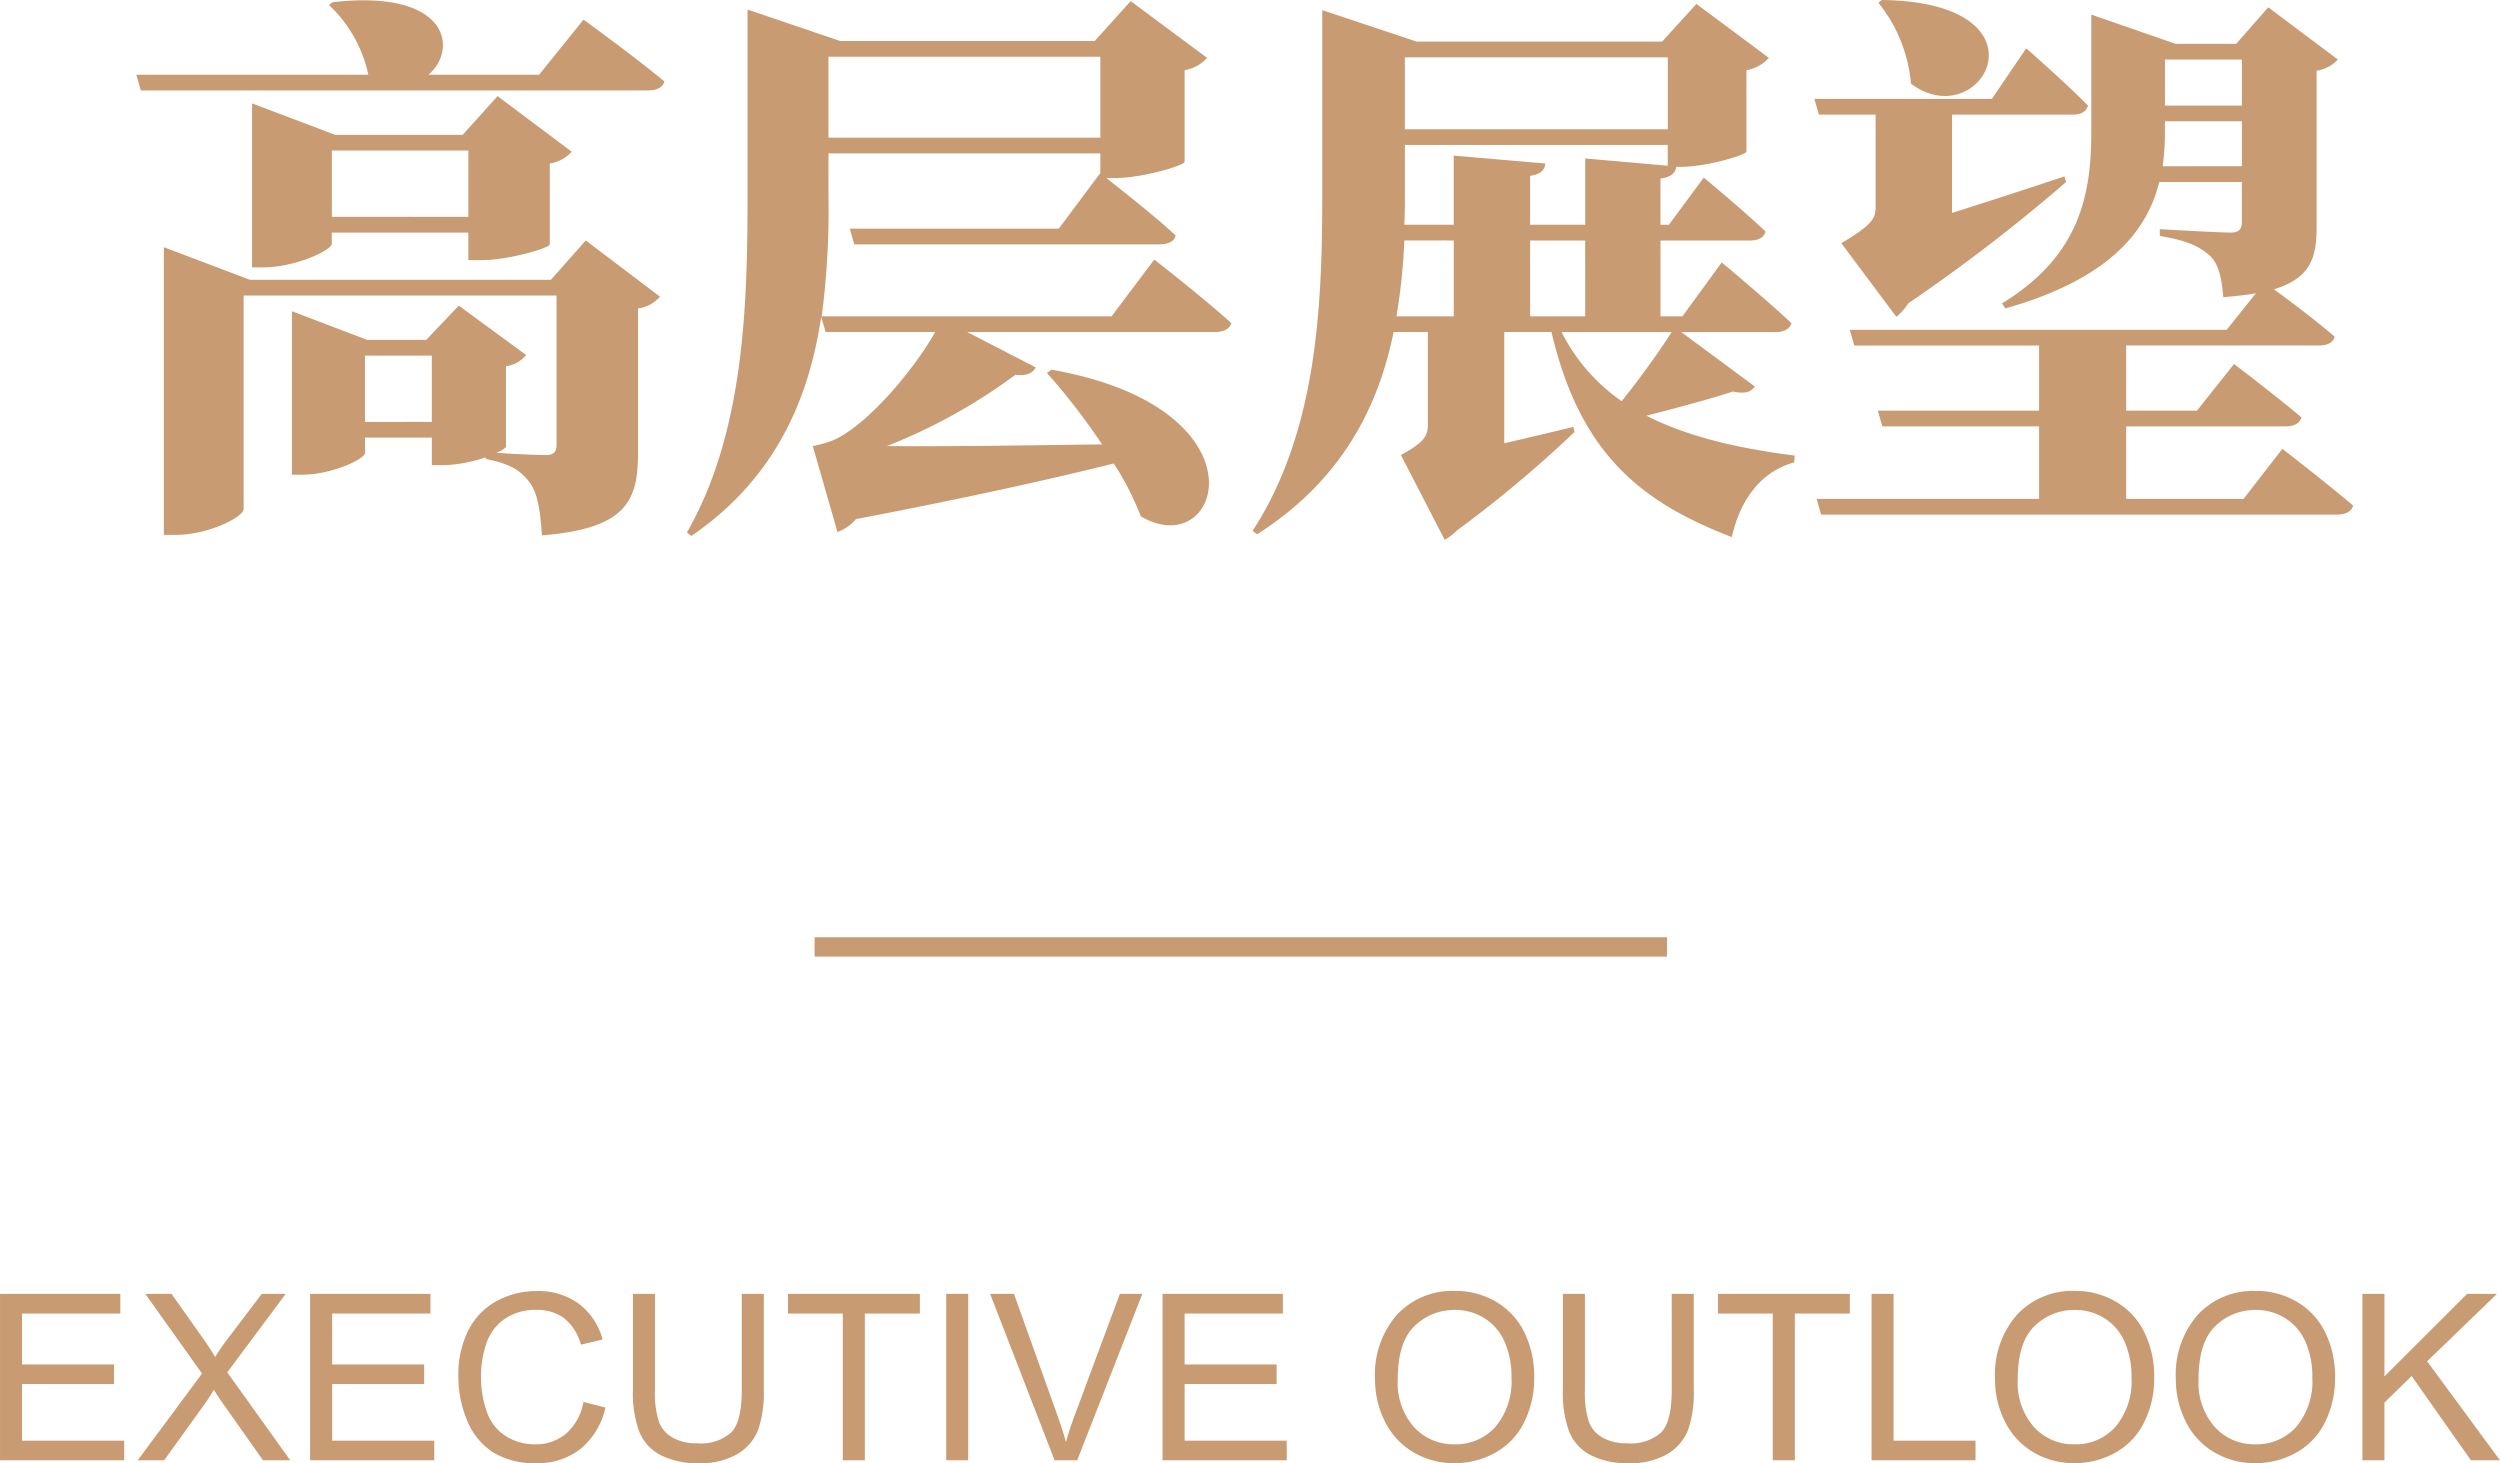 <svg xmlns="http://www.w3.org/2000/svg" width="258.105" height="151.057" viewBox="0 0 258.105 151.057">
  <defs>
    <style>
      .cls-1 {
        fill: #c89b72;
      }
    </style>
  </defs>
  <g id="高层展望" transform="translate(-4996.898 -8814.236)">
    <path id="路径_409" data-name="路径 409" class="cls-1" d="M25.578-6.206V-13.05h6.9v6.844Zm19.2-14.674H13.688L4.814-24.244v29.7H6.032c3.422,0,7.018-1.856,7.018-2.668v-22.04H45.356V-3.828c0,.638-.232,1.044-1.044,1.044-.986,0-3.6-.116-5.162-.232.58-.232.986-.522.986-.638v-8.294a3.357,3.357,0,0,0,2.088-1.16l-6.96-5.1L31.9-14.674H25.81l-7.772-2.958V-.754h1.044c3.074,0,6.5-1.624,6.5-2.262V-4.582h6.9V-1.74h1.334a15.2,15.2,0,0,0,4.234-.812v.174c2.784.522,3.77,1.392,4.582,2.494.812,1.16,1.044,2.9,1.218,5.394,8.7-.7,9.918-3.538,9.918-8.526V-17.922a3.561,3.561,0,0,0,2.262-1.218l-7.656-5.8Zm-22.62-6.5V-34.22H36.25v6.844ZM37.7-22.91c2.61,0,6.9-1.218,6.96-1.624v-8.352A3.849,3.849,0,0,0,46.922-34.1l-7.656-5.742-3.6,4H22.5L13.92-39.092v16.936h1.1c3.422,0,7.134-1.8,7.134-2.436v-1.16H36.25v2.842Zm5.858-19.14H32.132c3.074-2.61,2.146-8.874-9.918-7.482l-.348.29a13.822,13.822,0,0,1,4.06,7.192H1.972l.464,1.624H54.81c.87,0,1.508-.29,1.682-.928-3.132-2.61-8.352-6.38-8.352-6.38ZM101.5-43.906v8.352H73.428v-8.352Zm1.16,26.8H72.732a84.346,84.346,0,0,0,.7-12.412V-33.93H101.5v2.03l-4.292,5.742H75.632l.464,1.624H107.59c.87,0,1.566-.29,1.682-.928-2.2-2.03-5.684-4.756-7.134-5.916h.87c2.726,0,7.134-1.276,7.192-1.682v-9.454a4.052,4.052,0,0,0,2.32-1.276l-7.888-5.858L100.92-45.53H74.646l-9.57-3.248v19.314c0,11.484-.406,24.476-6.264,34.684l.464.348c8.816-6.032,12.18-14.384,13.4-22.62l.464,1.566h11.31c-2.146,3.828-6.9,9.512-10.44,11.136a11.718,11.718,0,0,1-2.2.638l2.552,8.874A4.609,4.609,0,0,0,76.27,3.828C87.232,1.74,96.4-.29,102.892-1.914a30.286,30.286,0,0,1,2.784,5.452c8.294,4.93,13.4-11.136-9.222-15.138l-.464.348a66.216,66.216,0,0,1,5.684,7.366c-8.41.116-16.356.232-22.214.174a57.882,57.882,0,0,0,13.282-7.366c1.16.174,1.856-.232,2.088-.754l-7.076-3.654h25.578c.87,0,1.508-.29,1.682-.928-2.958-2.668-7.946-6.554-7.946-6.554Zm57.826,1.624c-1.218,1.914-3.248,4.756-5.162,7.134a19.07,19.07,0,0,1-6.206-7.134Zm-22.5-9.454v7.83h-5.916a61.863,61.863,0,0,0,.812-7.83Zm22.1-18.908v7.424H132.936v-7.424Zm-8.526,10.44v6.844H145.87V-31.61c1.16-.174,1.508-.638,1.566-1.276l-9.454-.812v7.134h-5.1c.058-1.1.058-2.2.058-3.248V-34.8H160.08v2.146Zm0,16.3H145.87v-7.83h5.684Zm9.918,1.624h9.744c.812,0,1.45-.29,1.624-.928-2.668-2.494-7.192-6.264-7.192-6.264l-4.06,5.568h-2.262v-7.83h9.222c.87,0,1.45-.29,1.624-.928-2.378-2.262-6.38-5.568-6.38-5.568l-3.6,4.872h-.87V-31.32c1.16-.174,1.566-.638,1.624-1.218h.522c2.552,0,6.67-1.218,6.728-1.566v-8.41a4.052,4.052,0,0,0,2.32-1.276l-7.482-5.568L159.5-45.472H134.154L124.41-48.72v18.966c0,11.6-.522,24.534-7.192,34.8l.464.348c8.758-5.568,12.528-13.166,14.094-20.88h3.538v9.512c0,1.218-.348,1.856-2.784,3.19l4.524,8.758a6.306,6.306,0,0,0,1.276-.986,124.5,124.5,0,0,0,12.122-10.15l-.116-.522C147.9-5.1,145.464-4.524,143.2-4V-15.486h4.872c2.9,12.3,8.932,17.458,18.618,21.17.928-4.06,3.132-6.786,6.438-7.714l.058-.7c-5.51-.7-10.9-1.856-15.312-4.118,3.19-.812,6.438-1.682,8.932-2.494,1.334.29,1.914,0,2.262-.522ZM181.83-49.474a15.426,15.426,0,0,1,3.364,8.352c7.308,5.452,14.906-8.41-3.016-8.642Zm-.29,11.542v9.57c0,1.218-.464,1.856-3.538,3.712l5.684,7.6a5.826,5.826,0,0,0,1.218-1.392,178.238,178.238,0,0,0,16.3-12.528l-.174-.58c-4,1.334-8.12,2.668-11.6,3.77v-10.15H201.9c.812,0,1.392-.29,1.566-.928-2.32-2.378-6.38-5.916-6.38-5.916l-3.538,5.22H175.218l.464,1.624ZM211.178-32.6a25.5,25.5,0,0,0,.232-3.6v-1.044h7.946v4.64Zm8.178-11.02v4.756H211.41v-4.756ZM219.53,1.74H207.408V-5.742H223.88c.812,0,1.45-.29,1.624-.928-2.668-2.262-6.96-5.51-6.96-5.51l-3.828,4.814h-7.308v-6.728H227.3c.87,0,1.508-.29,1.624-.928-1.972-1.682-4.814-3.828-6.264-4.872,3.77-1.16,4.408-3.248,4.408-6.38V-42.456a3.85,3.85,0,0,0,2.2-1.16l-7.192-5.394-3.306,3.77h-6.264l-8.7-3.016v12.122c0,6.322-1.1,12.76-9.222,17.69l.348.522c10.9-3.074,14.674-8.12,15.892-13.05h8.526v4.118c0,.7-.232,1.1-1.16,1.1-1.334,0-7.308-.348-7.308-.348v.7c3.132.522,4.234,1.218,5.162,2.03.928.87,1.218,2.32,1.392,4.292,1.276-.116,2.436-.232,3.364-.406l-3.016,3.77H178.872l.464,1.624h19.082v6.728H181.772l.464,1.624h16.182V1.74H175.45l.464,1.624h53.244c.87,0,1.508-.29,1.682-.928-2.784-2.378-7.308-5.858-7.308-5.858Z" transform="translate(5009 8864)"/>
    <path id="路径_410" data-name="路径 410" class="cls-1" d="M1.9,0V-17.18H14.32v2.027H4.172v5.262h9.5v2.016h-9.5v5.848H14.719V0ZM16.113,0l6.645-8.953L16.9-17.18h2.707l3.117,4.406a25.064,25.064,0,0,1,1.383,2.109,22.433,22.433,0,0,1,1.359-1.957l3.457-4.559h2.473l-6.035,8.1L31.863,0H29.051L24.727-6.129q-.363-.527-.75-1.148-.574.938-.82,1.289L18.844,0Zm17.8,0V-17.18H46.336v2.027H36.188v5.262h9.5v2.016h-9.5v5.848H46.734V0ZM62.133-6.023l2.273.574a7.653,7.653,0,0,1-2.572,4.271A7.088,7.088,0,0,1,57.293.293,8.16,8.16,0,0,1,52.775-.838a7.061,7.061,0,0,1-2.648-3.275,11.687,11.687,0,0,1-.908-4.605A10.123,10.123,0,0,1,50.244-13.4a7.025,7.025,0,0,1,2.918-3.035,8.526,8.526,0,0,1,4.166-1.037,7.043,7.043,0,0,1,4.336,1.313,6.816,6.816,0,0,1,2.449,3.691l-2.238.527a5.309,5.309,0,0,0-1.734-2.73,4.622,4.622,0,0,0-2.859-.855,5.554,5.554,0,0,0-3.311.949A5.013,5.013,0,0,0,52.1-12.029a10.261,10.261,0,0,0-.539,3.3A10.483,10.483,0,0,0,52.2-4.9a4.758,4.758,0,0,0,1.986,2.443,5.571,5.571,0,0,0,2.918.809,4.89,4.89,0,0,0,3.234-1.1A5.637,5.637,0,0,0,62.133-6.023ZM78.48-17.18h2.273v9.926a11.748,11.748,0,0,1-.586,4.113A5.018,5.018,0,0,1,78.053-.662a7.491,7.491,0,0,1-4.014.955A8.249,8.249,0,0,1,70.09-.539,4.75,4.75,0,0,1,67.9-2.947a11.475,11.475,0,0,1-.656-4.307V-17.18h2.273v9.914a9.665,9.665,0,0,0,.416,3.3,3.159,3.159,0,0,0,1.43,1.635,4.96,4.96,0,0,0,2.479.574,4.737,4.737,0,0,0,3.574-1.137Q78.48-4.031,78.48-7.266ZM88.91,0V-15.152H83.25V-17.18H96.867v2.027H91.184V0ZM99.586,0V-17.18h2.273V0Zm11.191,0-6.656-17.18h2.461L111.047-4.7q.539,1.5.9,2.813.4-1.406.926-2.812l4.641-12.48h2.32L113.109,0Zm11.145,0V-17.18h12.422v2.027H124.2v5.262h9.5v2.016h-9.5v5.848h10.547V0Zm21.938-8.367a9.336,9.336,0,0,1,2.3-6.7,7.809,7.809,0,0,1,5.93-2.42,8.226,8.226,0,0,1,4.289,1.137,7.424,7.424,0,0,1,2.912,3.17,10.3,10.3,0,0,1,1,4.611,10.123,10.123,0,0,1-1.055,4.676,7.2,7.2,0,0,1-2.988,3.123A8.538,8.538,0,0,1,152.074.293a8.123,8.123,0,0,1-4.336-1.172,7.541,7.541,0,0,1-2.895-3.2A9.7,9.7,0,0,1,143.859-8.367Zm2.344.035a6.882,6.882,0,0,0,1.67,4.893,5.493,5.493,0,0,0,4.189,1.787,5.484,5.484,0,0,0,4.225-1.8,7.3,7.3,0,0,0,1.658-5.121,8.8,8.8,0,0,0-.709-3.662,5.447,5.447,0,0,0-2.074-2.426,5.623,5.623,0,0,0-3.064-.861,5.813,5.813,0,0,0-4.154,1.658Q146.2-12.211,146.2-8.332Zm28.289-8.848h2.273v9.926a11.748,11.748,0,0,1-.586,4.113,5.018,5.018,0,0,1-2.115,2.479,7.491,7.491,0,0,1-4.014.955A8.249,8.249,0,0,1,166.1-.539a4.75,4.75,0,0,1-2.191-2.408,11.475,11.475,0,0,1-.656-4.307V-17.18h2.273v9.914a9.665,9.665,0,0,0,.416,3.3,3.159,3.159,0,0,0,1.43,1.635,4.96,4.96,0,0,0,2.479.574,4.737,4.737,0,0,0,3.574-1.137q1.066-1.137,1.066-4.371ZM184.922,0V-15.152h-5.66V-17.18h13.617v2.027H187.2V0Zm10.2,0V-17.18h2.273V-2.027h8.461V0Zm12.75-8.367a9.336,9.336,0,0,1,2.3-6.7,7.809,7.809,0,0,1,5.93-2.42,8.226,8.226,0,0,1,4.289,1.137,7.424,7.424,0,0,1,2.912,3.17,10.3,10.3,0,0,1,1,4.611,10.123,10.123,0,0,1-1.055,4.676,7.2,7.2,0,0,1-2.988,3.123A8.538,8.538,0,0,1,216.082.293a8.123,8.123,0,0,1-4.336-1.172,7.541,7.541,0,0,1-2.895-3.2A9.7,9.7,0,0,1,207.867-8.367Zm2.344.035a6.882,6.882,0,0,0,1.67,4.893,5.493,5.493,0,0,0,4.189,1.787,5.484,5.484,0,0,0,4.225-1.8,7.3,7.3,0,0,0,1.658-5.121,8.8,8.8,0,0,0-.709-3.662,5.447,5.447,0,0,0-2.074-2.426,5.623,5.623,0,0,0-3.064-.861,5.813,5.813,0,0,0-4.154,1.658Q210.211-12.211,210.211-8.332Zm16.324-.035a9.336,9.336,0,0,1,2.3-6.7,7.809,7.809,0,0,1,5.93-2.42,8.226,8.226,0,0,1,4.289,1.137,7.424,7.424,0,0,1,2.912,3.17,10.3,10.3,0,0,1,1,4.611,10.123,10.123,0,0,1-1.055,4.676,7.2,7.2,0,0,1-2.988,3.123A8.538,8.538,0,0,1,234.75.293a8.123,8.123,0,0,1-4.336-1.172,7.541,7.541,0,0,1-2.895-3.2A9.7,9.7,0,0,1,226.535-8.367Zm2.344.035a6.882,6.882,0,0,0,1.67,4.893,5.493,5.493,0,0,0,4.189,1.787,5.484,5.484,0,0,0,4.225-1.8,7.3,7.3,0,0,0,1.658-5.121,8.8,8.8,0,0,0-.709-3.662,5.447,5.447,0,0,0-2.074-2.426,5.623,5.623,0,0,0-3.064-.861,5.813,5.813,0,0,0-4.154,1.658Q228.879-12.211,228.879-8.332ZM245.8,0V-17.18h2.273v8.52l8.531-8.52h3.082l-7.207,6.961L260,0h-3l-6.117-8.7-2.812,2.742V0Z" transform="translate(4995 8965)"/>
    <rect id="矩形_278" data-name="矩形 278" class="cls-1" width="88" height="2" transform="translate(5081 8911)"/>
  </g>
</svg>
